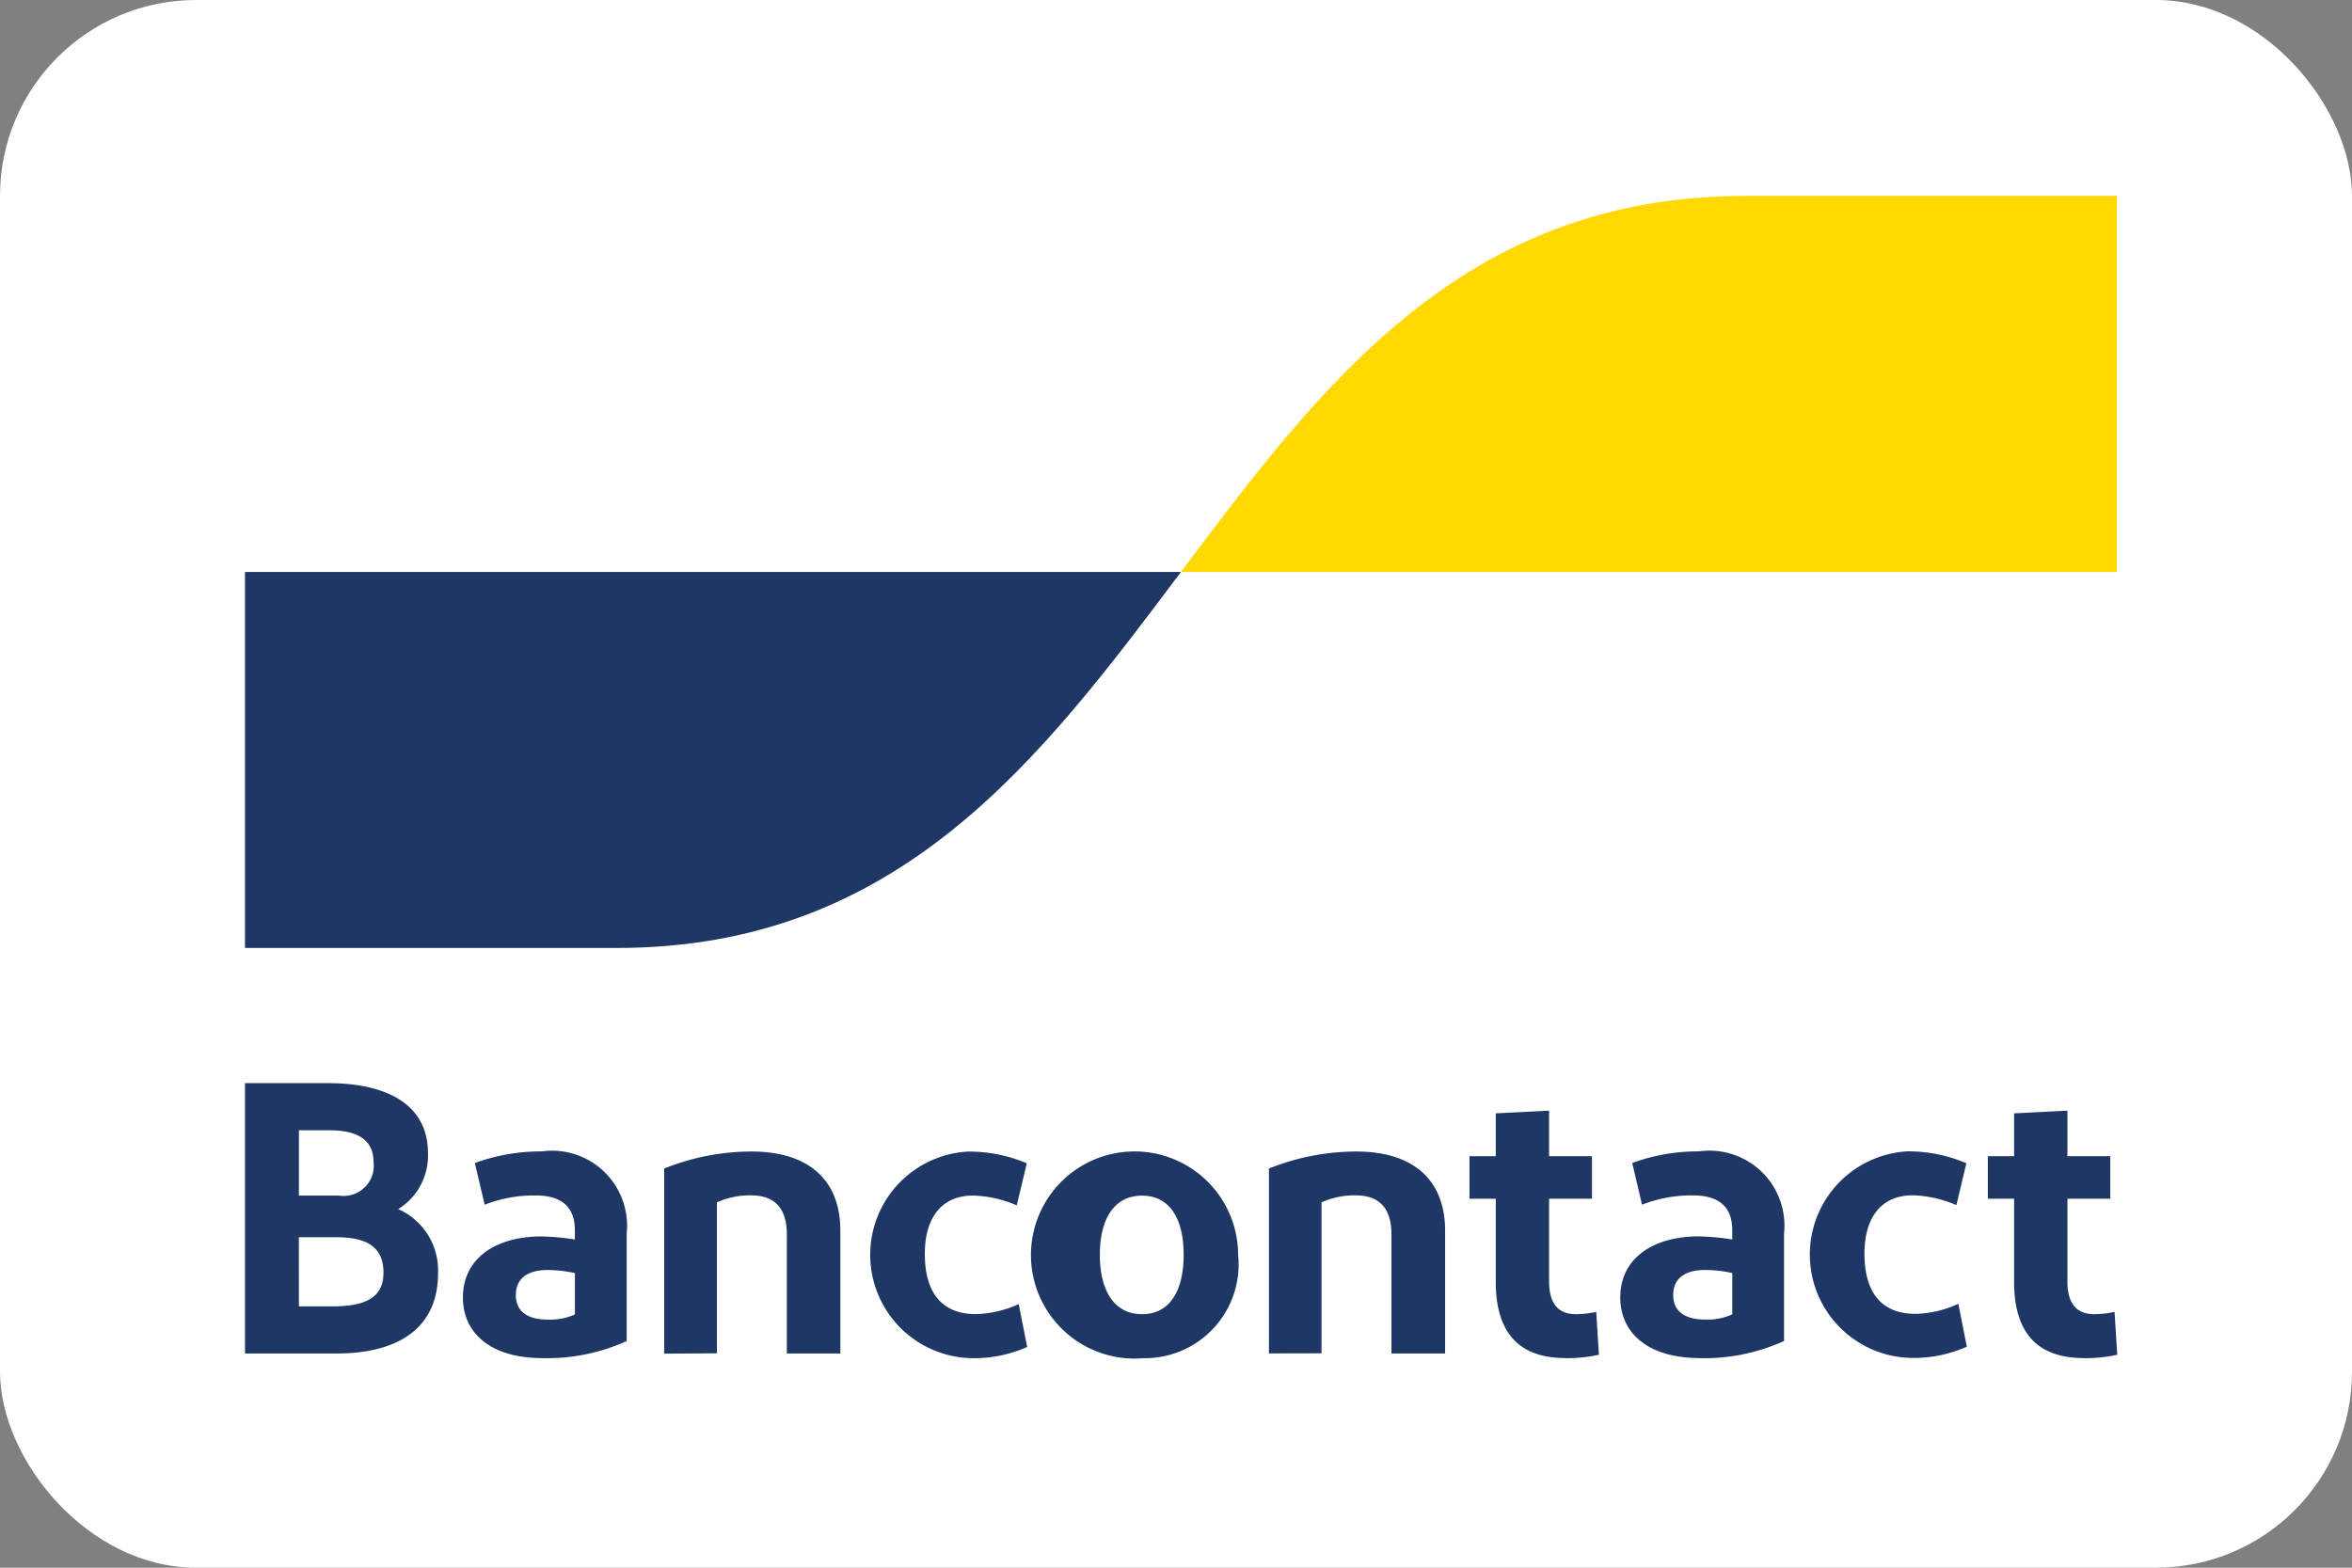 <svg id="Group_136017" data-name="Group 136017" xmlns="http://www.w3.org/2000/svg" xmlns:xlink="http://www.w3.org/1999/xlink" width="48" height="32" viewBox="0 0 48 32">
  <rect x="0" y="0" width="48" height="32" fill="#808080" stroke="none"/>
  <defs>
    <clipPath id="clip-path">
      <path id="Path_187100" data-name="Path 187100" d="M54.57,155.77v7.675h7.588c5.757,0,8.635-3.838,11.513-7.675Z" transform="translate(-54.57 -155.77)" fill="none"/>
    </clipPath>
    <linearGradient id="linear-gradient" x1="-0.165" y1="1.681" x2="-0.162" y2="1.681" gradientUnits="objectBoundingBox">
      <stop offset="0" stop-color="#005ab9"/>
      <stop offset="1" stop-color="#1e3764"/>
    </linearGradient>
    <clipPath id="clip-path-2">
      <path id="Path_187101" data-name="Path 187101" d="M317.934,54.569c-5.756,0-8.635,3.838-11.513,7.675h19.1V54.569Z" transform="translate(-306.421 -54.569)" fill="none"/>
    </clipPath>
    <linearGradient id="linear-gradient-2" x1="-1.095" y1="2.288" x2="-1.091" y2="2.288" gradientUnits="objectBoundingBox">
      <stop offset="0" stop-color="#fba900"/>
      <stop offset="1" stop-color="#ffd800"/>
    </linearGradient>
  </defs>
  <rect id="card_bg" width="48" height="32" rx="4" fill="#fff"/>
  <g id="Group_136016" data-name="Group 136016" transform="translate(5 4)">
    <path id="Path_187099" data-name="Path 187099" d="M54.57,298.866v-5.518h1.7c1.238,0,2.034.465,2.034,1.427a1.283,1.283,0,0,1-.607,1.143,1.367,1.367,0,0,1,.812,1.316c0,1.112-.812,1.632-2.073,1.632Zm1.1-3.224h.812a.616.616,0,0,0,.71-.694c0-.481-.386-.639-.907-.639h-.615Zm0,2.262h.678c.662,0,1.048-.166,1.048-.686s-.331-.725-.954-.725h-.773Zm4.971,1.056c-1.08,0-1.624-.528-1.624-1.238,0-.78.639-1.238,1.585-1.246a4.928,4.928,0,0,1,.7.063v-.189c0-.481-.276-.71-.8-.71a2.764,2.764,0,0,0-1.041.189l-.2-.851a3.908,3.908,0,0,1,1.364-.237,1.531,1.531,0,0,1,1.734,1.679v2.192A3.947,3.947,0,0,1,60.637,298.961Zm.662-.891v-.844a2.644,2.644,0,0,0-.56-.063c-.363,0-.646.142-.646.512,0,.331.236.5.654.5A1.234,1.234,0,0,0,61.3,298.07Zm1.822.8V295.09a4.814,4.814,0,0,1,1.782-.347c1.151,0,1.813.568,1.813,1.616v2.507H65.628v-2.428c0-.544-.252-.8-.733-.8a1.653,1.653,0,0,0-.694.142v3.082Zm7.4-3.886-.205.859a2.4,2.4,0,0,0-.891-.2c-.639,0-.985.449-.985,1.19,0,.812.363,1.23,1.041,1.23a2.232,2.232,0,0,0,.875-.205l.173.875a2.654,2.654,0,0,1-1.135.229,2.11,2.11,0,0,1-.063-4.217A3.038,3.038,0,0,1,70.517,294.98Zm2.35,3.981a2.114,2.114,0,1,1,1.963-2.113A1.915,1.915,0,0,1,72.868,298.961Zm0-.9c.56,0,.851-.465.851-1.214s-.292-1.206-.851-1.206-.859.465-.859,1.206S72.316,298.062,72.868,298.062Zm2.592.8V295.09a4.813,4.813,0,0,1,1.782-.347c1.151,0,1.813.568,1.813,1.616v2.507H77.967v-2.428c0-.544-.252-.8-.733-.8a1.653,1.653,0,0,0-.694.142v3.082Zm6.048.095c-.938,0-1.419-.512-1.419-1.553v-1.7h-.536v-.867h.536v-.875l1.088-.055v.93h.875v.867h-.875v1.687c0,.457.189.67.544.67a1.911,1.911,0,0,0,.418-.047l.055.875A3.012,3.012,0,0,1,81.508,298.961Zm2.746,0c-1.08,0-1.624-.528-1.624-1.238,0-.78.639-1.238,1.585-1.246a4.926,4.926,0,0,1,.7.063v-.189c0-.481-.276-.71-.8-.71a2.765,2.765,0,0,0-1.041.189l-.2-.851a3.908,3.908,0,0,1,1.364-.237,1.531,1.531,0,0,1,1.734,1.679v2.192A3.947,3.947,0,0,1,84.254,298.961Zm.662-.891v-.844a2.644,2.644,0,0,0-.56-.063c-.363,0-.646.142-.646.512,0,.331.236.5.654.5A1.233,1.233,0,0,0,84.916,298.07Zm4.778-3.09-.205.859a2.4,2.4,0,0,0-.891-.2c-.639,0-.985.449-.985,1.19,0,.812.363,1.23,1.041,1.23a2.232,2.232,0,0,0,.875-.205l.173.875a2.654,2.654,0,0,1-1.135.229,2.11,2.11,0,0,1-.063-4.217A3.038,3.038,0,0,1,89.695,294.98Zm2.392,3.981c-.938,0-1.419-.512-1.419-1.553v-1.7h-.536v-.867h.536v-.875l1.088-.055v.93h.875v.867h-.875v1.687c0,.457.189.67.544.67a1.911,1.911,0,0,0,.418-.047l.055.875A3.011,3.011,0,0,1,92.087,298.961Z" transform="translate(-54.57 -275.238)" fill="#1e3764"/>
    <g id="Group_136010" data-name="Group 136010" transform="translate(0 7.675)" clip-path="url(#clip-path)">
      <rect id="Rectangle_15967" data-name="Rectangle 15967" width="20.578" height="13.846" transform="translate(-2.505 0.931) rotate(-20.376)" fill="url(#linear-gradient)"/>
    </g>
    <g id="Group_136012" data-name="Group 136012" transform="translate(19.101)" clip-path="url(#clip-path-2)">
      <rect id="Rectangle_15968" data-name="Rectangle 15968" width="20.556" height="13.432" transform="matrix(0.946, -0.323, 0.323, 0.946, -2.346, 0.8)" fill="url(#linear-gradient-2)"/>
    </g>
  </g>
</svg>
